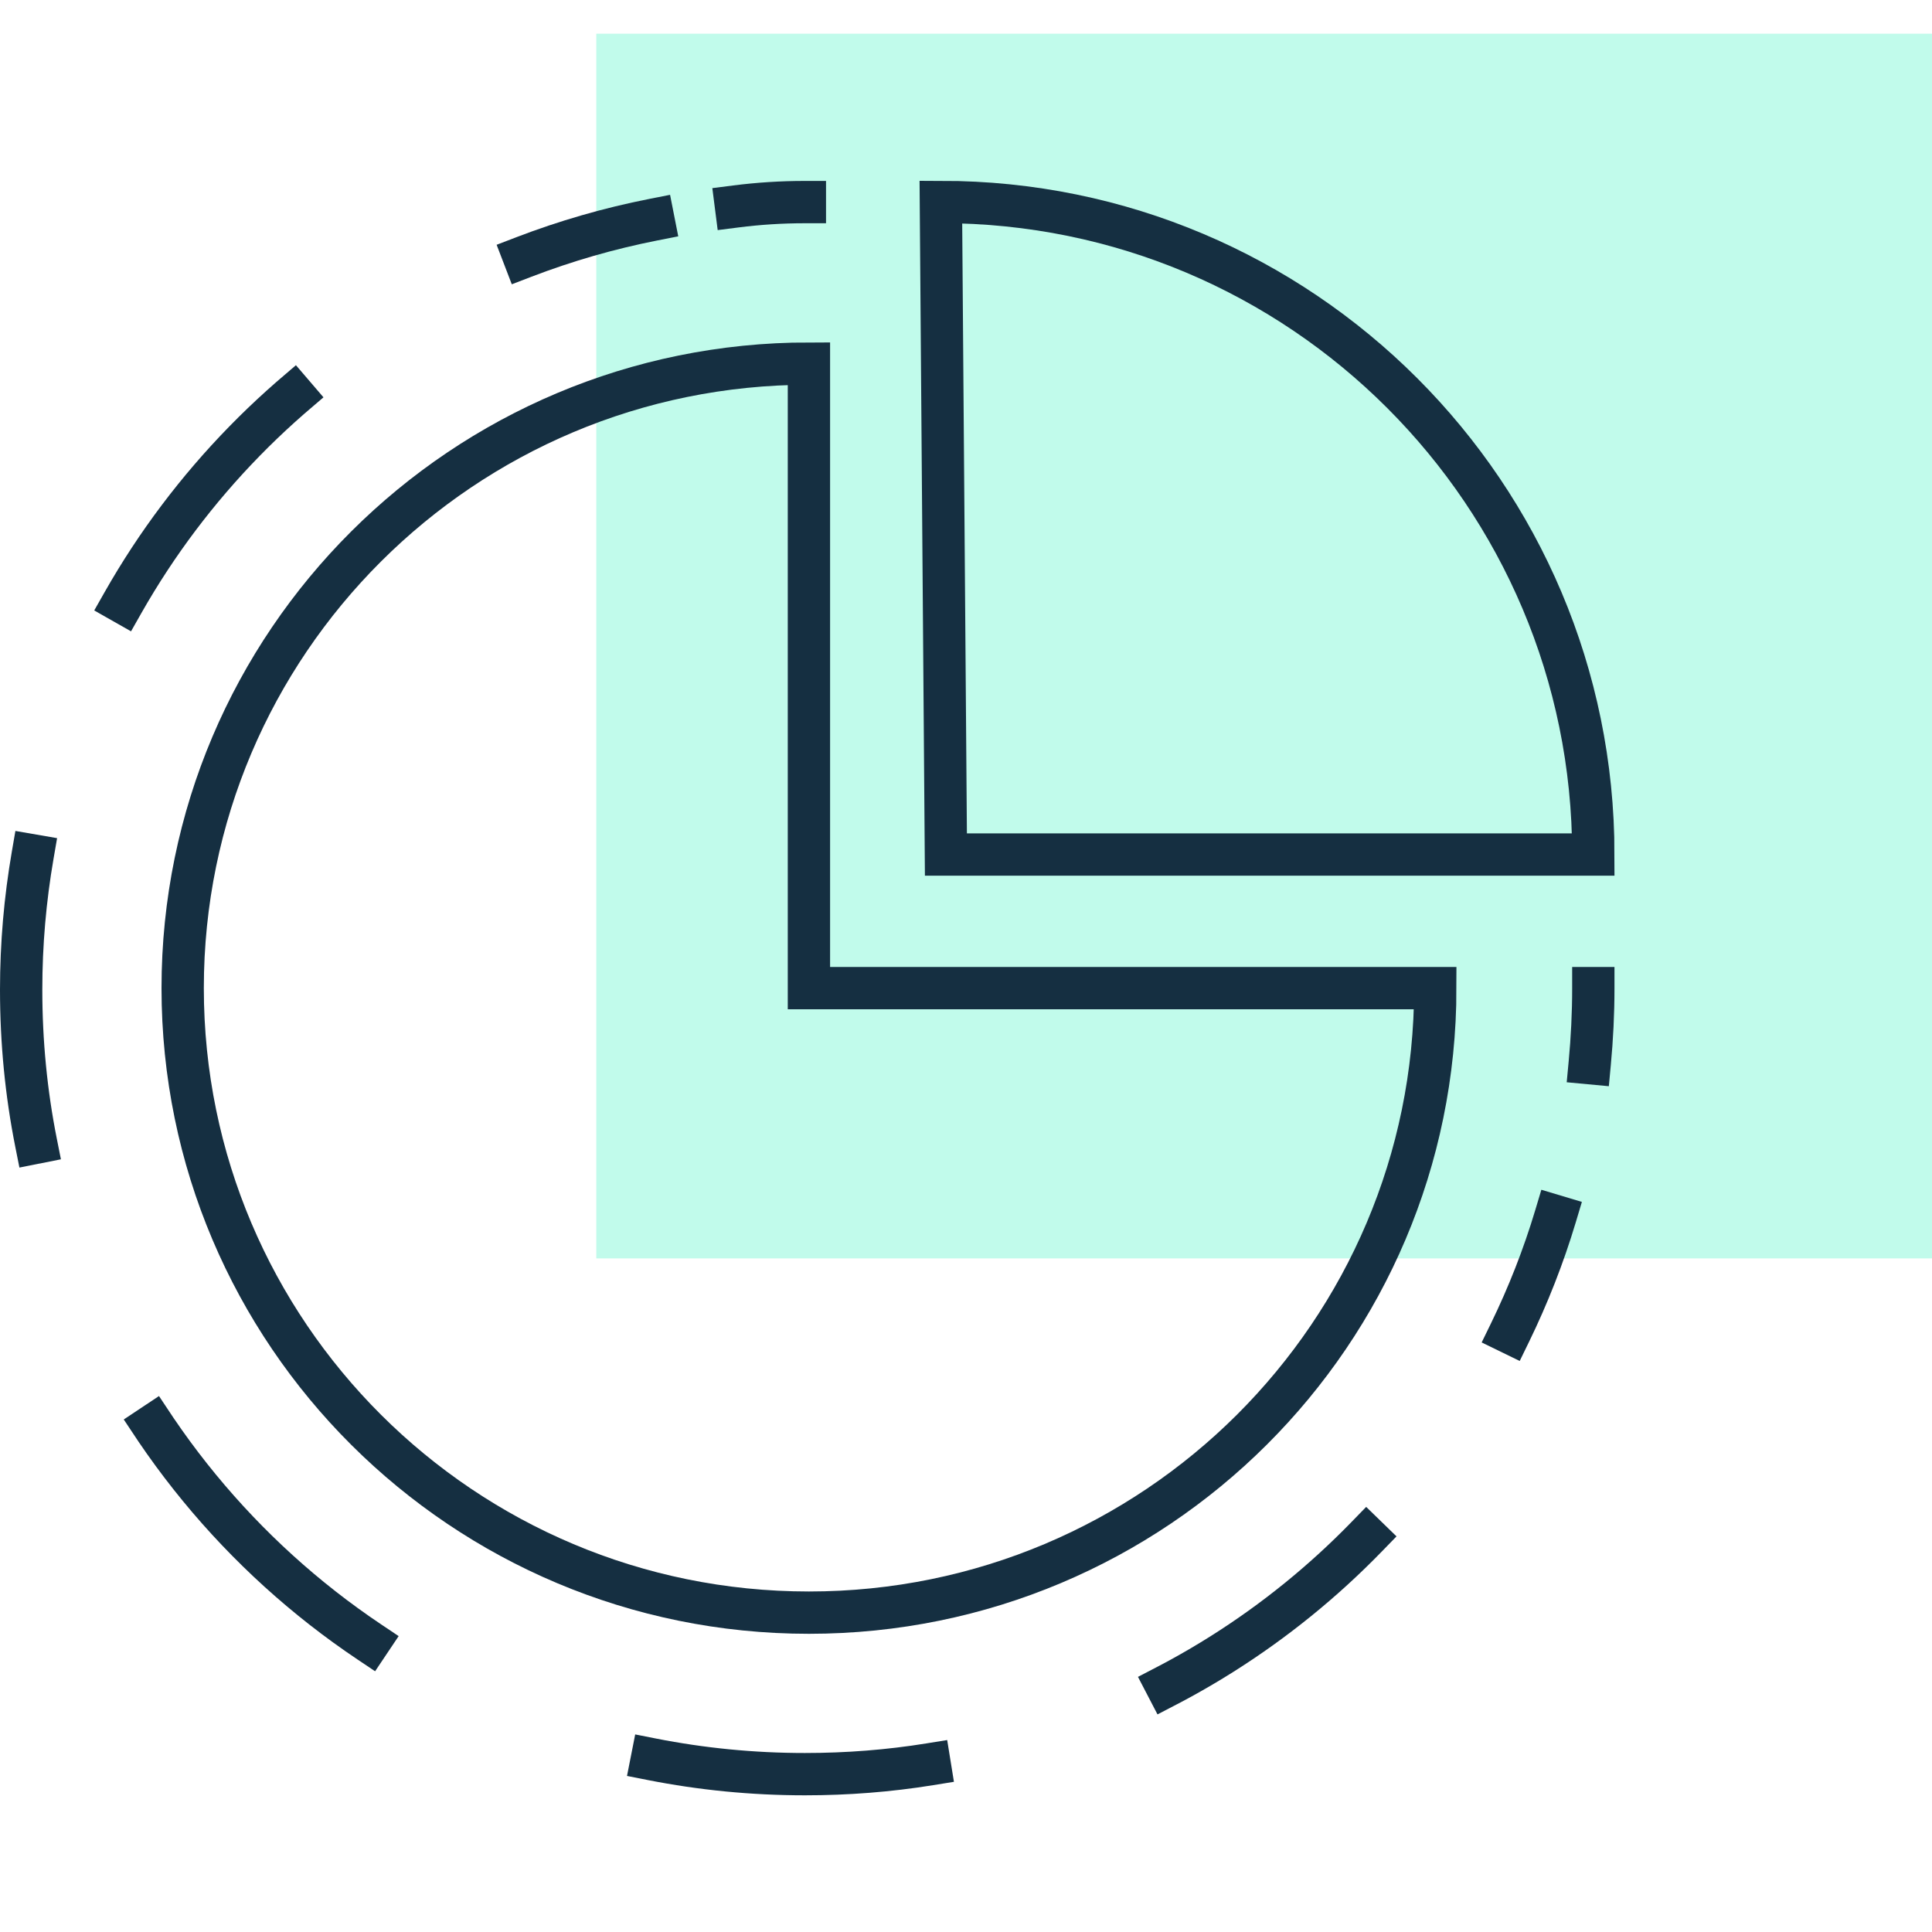 <svg xmlns="http://www.w3.org/2000/svg" xmlns:xlink="http://www.w3.org/1999/xlink" id="Layer_1" data-name="Layer 1" viewBox="0 0 200 200"><defs><style>      .cls-1, .cls-2, .cls-3, .cls-4, .cls-5 {        fill: none;      }      .cls-2 {        stroke-dasharray: 31.88 31.88;      }      .cls-2, .cls-3, .cls-4, .cls-5 {        stroke: #152f41;        stroke-linecap: square;        stroke-miterlimit: 10;        stroke-width: 4.38px;      }      .cls-6 {        fill: #30f2bb;      }      .cls-7 {        clip-path: url(#clippath-3);      }      .cls-8 {        clip-path: url(#clippath-4);      }      .cls-9 {        clip-path: url(#clippath-5);      }      .cls-3 {        stroke-dasharray: 25.94 25.94;      }      .cls-10 {        opacity: .3;      }      .cls-5 {        stroke-dasharray: 27.94 27.94;      }    </style><clipPath id="clippath"><rect class="cls-1" x="-220" y="3.47" width="200" height="193.06"></rect></clipPath><clipPath id="clippath-1"><rect class="cls-1" x="-220" y="3.47" width="200" height="193.06"></rect></clipPath><clipPath id="clippath-3"><rect class="cls-1" y="3.47" width="200" height="182.39"></rect></clipPath><clipPath id="clippath-4"><rect class="cls-1" y="3.47" width="200" height="182.39"></rect></clipPath><clipPath id="clippath-5"><rect class="cls-1" x="7.85" y="-44.42" width="246.03" height="180.68"></rect></clipPath><clipPath id="clippath-6"><rect class="cls-1" x="220" y="15.11" width="200" height="169.77"></rect></clipPath><clipPath id="clippath-7"><rect class="cls-1" x="220" y="15.11" width="200" height="169.77"></rect></clipPath><clipPath id="clippath-9"><rect class="cls-1" x="225.81" y="220" width="188.38" height="200"></rect></clipPath><clipPath id="clippath-10"><rect class="cls-1" x="225.81" y="220" width="188.38" height="200"></rect></clipPath><clipPath id="clippath-12"><rect class="cls-1" y="227.93" width="200" height="184.14"></rect></clipPath><clipPath id="clippath-13"><rect class="cls-1" y="227.93" width="200" height="184.14"></rect></clipPath><clipPath id="clippath-15"><rect class="cls-1" x="-200.24" y="220" width="160.48" height="200"></rect></clipPath><clipPath id="clippath-16"><rect class="cls-1" x="-200.24" y="220" width="160.48" height="200"></rect></clipPath></defs><g class="cls-7"><g class="cls-8"><g class="cls-10"><g class="cls-9"><rect class="cls-6" x="61.73" y="3.47" width="138.27" height="126.8"></rect></g></g><path class="cls-4" d="M164.94,102.29c0,2.62-.13,5.21-.37,7.77M148.58,102.29c0,35.71-29.03,64.65-64.84,64.65S18.91,138,18.91,102.29,47.93,37.64,83.74,37.64v64.65h64.84Z"></path><path class="cls-3" d="M141.47,159.09c-8.98,9.24-20.14,16.34-32.64,20.48"></path><path class="cls-2" d="M38.23,169.97c-13.24-8.87-23.72-21.55-29.89-36.45"></path><path class="cls-5" d="M12.74,62.37c6.93-12.21,16.94-22.44,28.96-29.65"></path><path class="cls-4" d="M54.24,26.6c4.3-1.65,8.78-2.95,13.4-3.86M3.73,118.29c-1.02-5.12-1.54-10.42-1.54-15.84,0-4.74.41-9.38,1.19-13.9M96.24,182.64c-4.21.68-8.52,1.02-12.92,1.02-5.42,0-10.72-.53-15.84-1.54M161.03,125.89c-1.25,4.17-2.84,8.21-4.72,12.07"></path><path class="cls-4" d="M76.19,21.37c2.35-.3,4.72-.45,7.13-.45"></path><path class="cls-4" d="M97.4,20.91c37.3,0,67.54,30.24,67.54,67.55h-67.02l-.52-67.55Z"></path></g></g></svg>